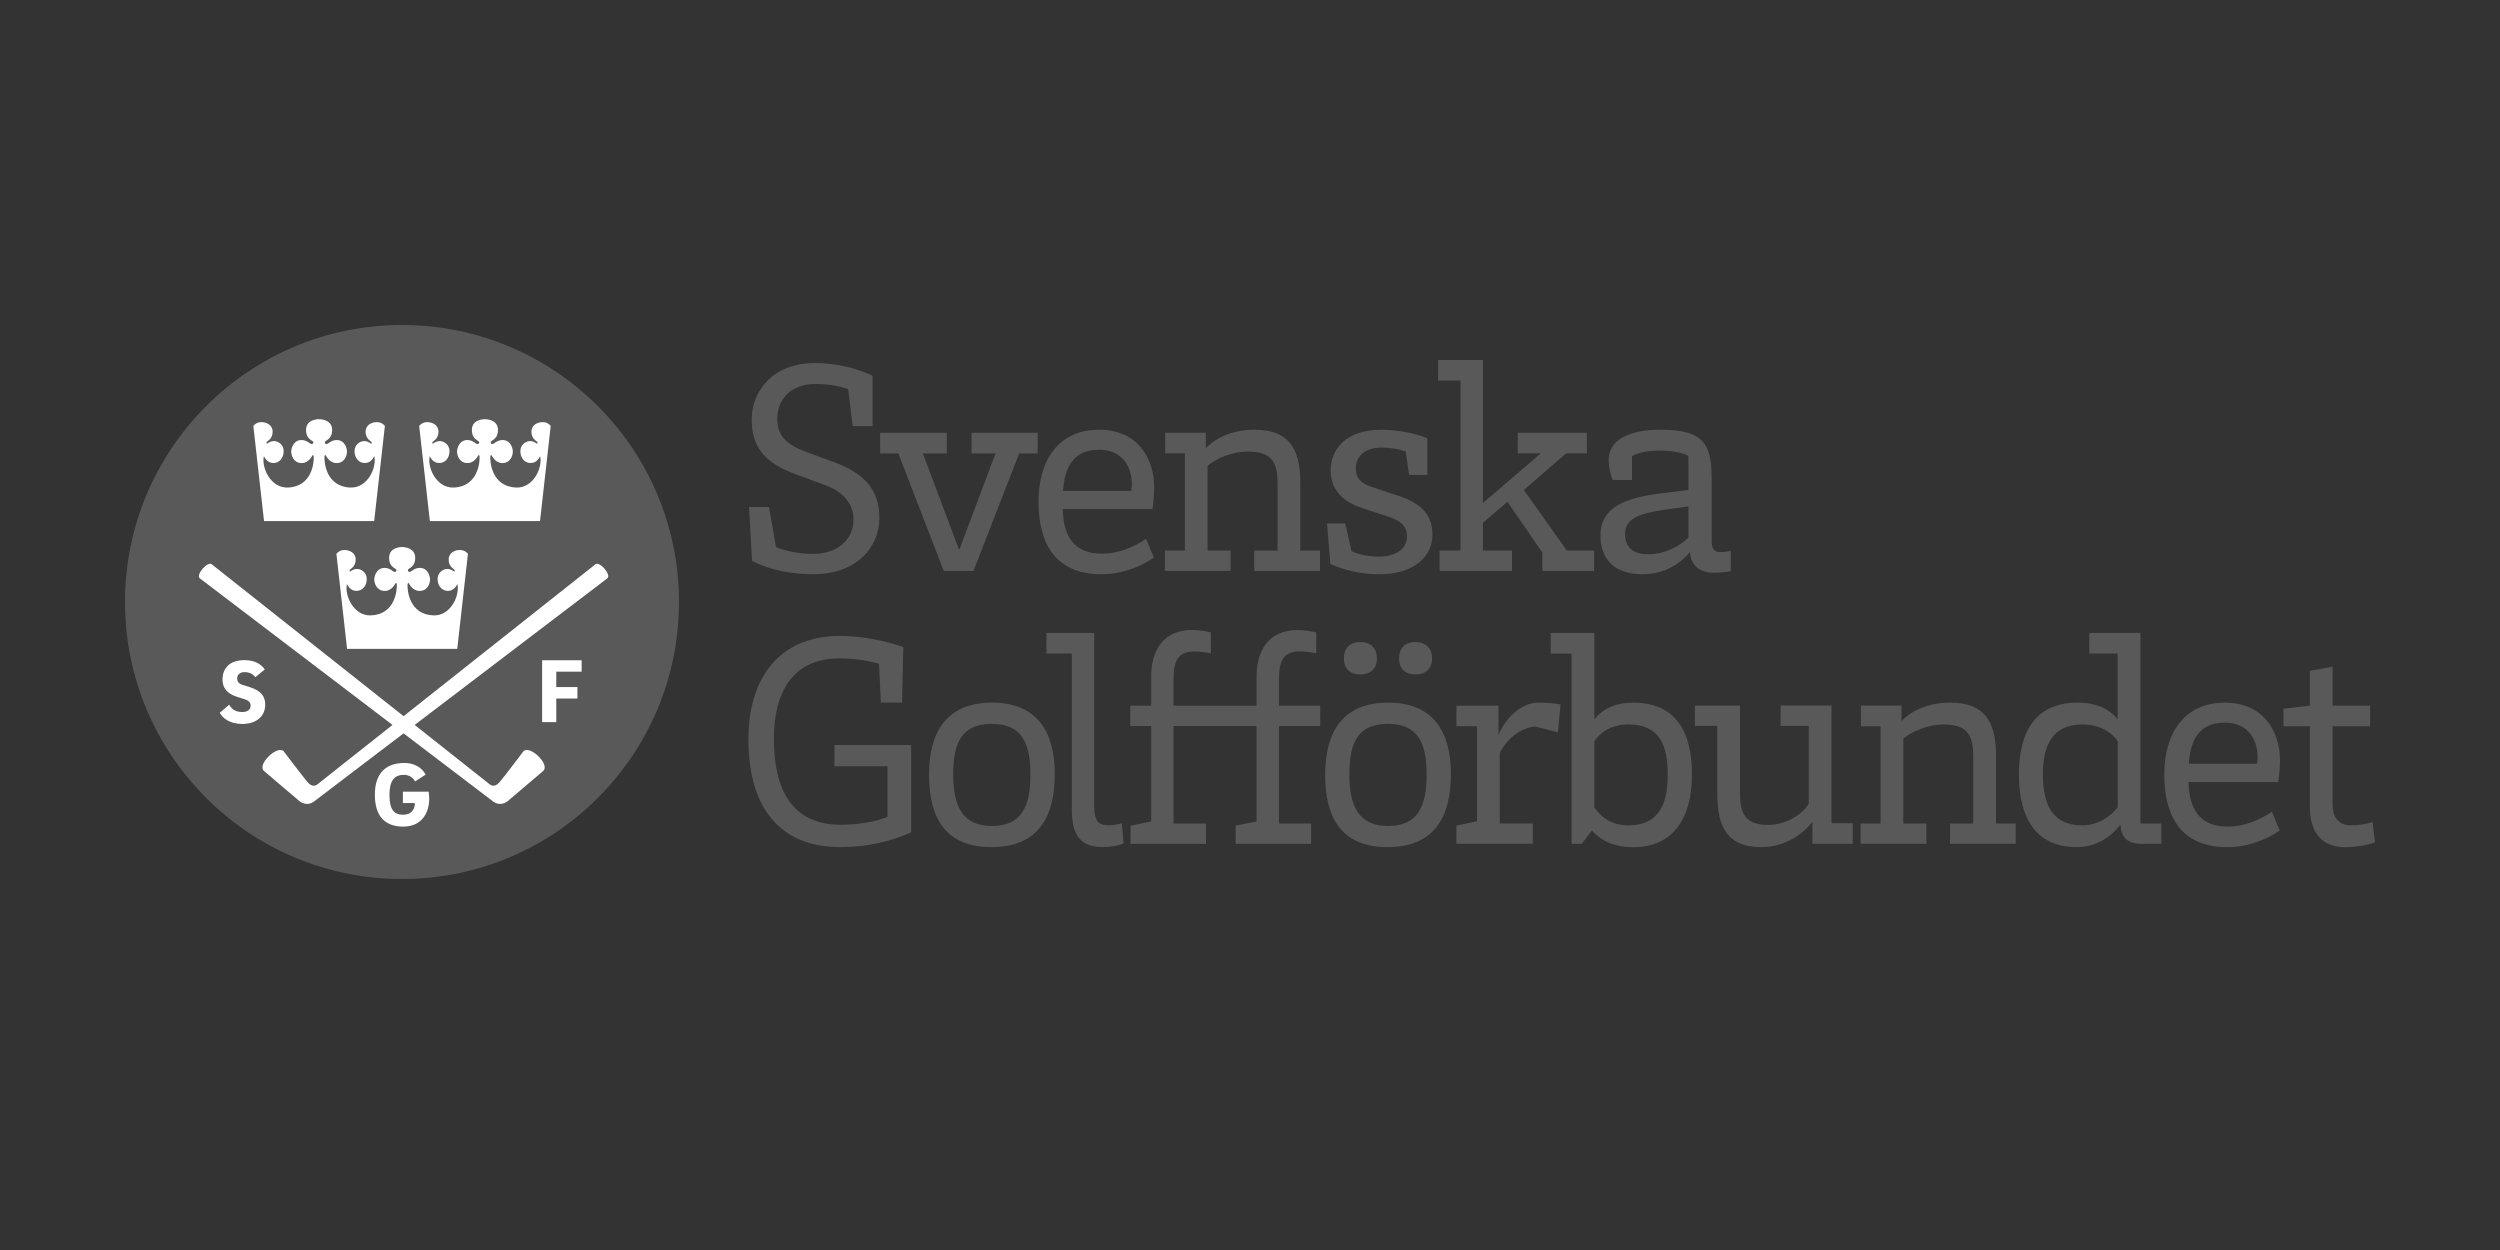 <?xml version="1.0" encoding="UTF-8"?>
<svg width="200px" height="100px" viewBox="0 0 200 100" version="1.1" xmlns="http://www.w3.org/2000/svg" xmlns:xlink="http://www.w3.org/1999/xlink">
    <rect x="0" y="0" width="200" height="100" fill="#333333" stroke="none"/>
    <title>logo_golfse</title>
    <g id="logo_golfse" stroke="none" stroke-width="1" fill="none" fill-rule="evenodd">
        <g id="golf" transform="translate(10, 26)">
            <path d="M59.816,8.088 L58.216,8.088 L57.854,5.13 C57.052,4.862 56.232,4.717 55.213,4.717 C53.201,4.717 52.182,6.027 52.182,7.481 C52.182,8.813 52.861,9.542 54.411,10.122 L56.594,10.923 C59.113,11.82 60.35,13.152 60.35,15.431 C60.35,17.71 58.606,19.939 55.041,19.939 C53.297,19.939 51.503,19.576 50.167,18.874 L49.923,14.561 L51.522,14.561 L52.079,17.759 C52.808,18.099 54.068,18.316 55.01,18.316 C56.949,18.316 58.281,17.225 58.281,15.553 C58.281,14.221 57.335,13.297 56.026,12.813 L53.652,11.939 C51.278,11.065 50.136,9.855 50.136,7.553 C50.136,5.397 51.713,3.046 55.201,3.046 C56.922,3.046 58.545,3.458 59.808,4.065 L59.808,8.088 L59.816,8.088 L59.816,8.088 Z M67.731,8.622 L73.014,8.622 L73.014,10.271 L71.537,10.271 L67.876,19.675 L65.502,19.675 L61.865,10.271 L60.411,10.271 L60.411,8.622 L65.743,8.622 L65.743,10.271 L63.827,10.271 L66.735,18.003 L69.644,10.271 L67.728,10.271 L67.728,8.622 L67.731,8.622 L67.731,8.622 Z M81.685,17.103 L82.315,18.606 C81.296,19.309 79.796,19.939 78.12,19.939 C74.46,19.939 73.079,17.515 73.079,14.122 C73.079,10.923 74.605,8.378 77.926,8.378 C81.006,8.378 82.338,10.656 82.338,13.03 C82.338,13.538 82.265,14.267 82.193,14.729 L75.017,14.729 C75.067,16.912 75.937,18.294 78.143,18.294 C79.43,18.294 80.662,17.809 81.681,17.107 L81.685,17.103 L81.685,17.103 Z M80.498,13.275 C80.521,13.129 80.548,12.912 80.548,12.79 C80.548,11.091 79.578,9.977 77.93,9.977 C75.869,9.977 75.166,11.381 75.044,13.275 L80.498,13.275 L80.498,13.275 Z M83.193,18.049 L84.792,18.049 L84.792,10.267 L83.216,10.267 L83.216,8.618 L86.464,8.618 L86.464,9.855 C87.143,9.126 88.498,8.378 90.342,8.378 C93.055,8.378 94.025,9.809 94.025,12.618 L94.025,18.049 L95.601,18.049 L95.601,19.671 L90.342,19.671 L90.342,18.049 L92.208,18.049 L92.208,12.767 C92.208,11.145 91.891,10.126 89.834,10.126 C88.502,10.126 87.216,10.733 86.609,11.263 L86.609,18.049 L88.452,18.049 L88.452,19.671 L83.193,19.671 L83.193,18.049 Z M104.181,11.992 L102.727,11.992 L102.46,10.126 C101.88,9.908 101.296,9.809 100.498,9.809 C99.044,9.809 98.464,10.656 98.464,11.458 C98.464,12.259 98.876,12.694 99.822,12.984 L101.712,13.614 C103.528,14.171 104.597,15.068 104.597,16.767 C104.597,18.465 103.215,19.942 100.307,19.942 C98.902,19.942 97.567,19.626 96.429,19.118 L96.162,15.87 L97.616,15.87 L98.124,18.099 C98.681,18.343 99.433,18.534 100.28,18.534 C101.612,18.534 102.559,17.954 102.559,16.912 C102.559,16.065 101.979,15.603 101.009,15.313 L99.021,14.66 C97.444,14.152 96.452,13.206 96.452,11.63 C96.452,10.053 97.544,8.382 100.502,8.382 C101.788,8.382 103.215,8.649 104.185,9.061 L104.185,11.992 L104.181,11.992 L104.181,11.992 Z M113.383,18.194 L110.597,14.145 L108.635,15.816 L108.635,18.045 L110.963,18.045 L110.963,19.668 L105.17,19.668 L105.17,18.045 L106.841,18.045 L106.841,4.45 L105.047,4.45 L105.047,2.801 L108.635,2.801 L108.635,14.244 L113.265,10.267 L111.421,10.267 L111.421,8.618 L116.948,8.618 L116.948,10.267 L115.299,10.267 L111.906,13.198 L115.349,18.045 L117.532,18.045 L117.532,19.668 L113.387,19.668 L113.387,18.19 L113.383,18.194 L113.383,18.194 Z M120.562,12.401 L119.013,12.401 C118.818,11.916 118.696,11.381 118.696,10.778 C118.696,9.374 120.028,8.378 122.841,8.378 C126.501,8.378 126.936,9.664 126.936,12.546 L126.936,17.343 C126.936,17.95 127.203,18.168 127.616,18.168 C127.906,18.168 128.196,18.118 128.463,18.072 L128.463,19.694 C128.001,19.79 127.471,19.816 127.081,19.816 C125.967,19.816 125.265,19.21 125.192,18.168 C124.539,18.969 123.276,19.939 121.41,19.939 C119.154,19.939 118.039,18.752 118.039,16.836 C118.039,14.557 120.051,13.782 123.131,13.442 L125.07,13.198 L125.07,10.485 C124.608,10.194 123.665,10.049 122.841,10.049 C121.799,10.049 121.169,10.172 120.562,10.485 L120.562,12.401 L120.562,12.401 Z M121.871,18.339 C123.303,18.339 124.467,17.61 125.07,17.007 L125.07,14.511 L123.181,14.778 C120.997,15.095 120.005,15.53 120.005,16.717 C120.005,17.71 120.562,18.343 121.871,18.343 L121.871,18.339 Z M62.262,25.774 L62.167,30.209 L60.468,30.209 L60.323,27.106 C59.331,26.816 58.239,26.671 57.148,26.671 C53.365,26.671 51.911,29.457 51.911,33.095 C51.911,37.19 53.365,39.98 57.266,39.98 C58.453,39.98 59.957,39.785 60.999,39.35 L60.999,35.301 L56.758,35.301 L56.758,33.602 L62.892,33.602 L62.892,40.583 C61.315,41.308 59.377,41.77 57.243,41.77 C52.323,41.77 49.873,38.545 49.873,33.141 C49.873,28.438 52.174,24.874 57.216,24.874 C59.033,24.874 60.899,25.286 62.258,25.77 L62.262,25.774 L62.262,25.774 Z M74.38,35.953 C74.38,39.369 73.048,41.77 69.315,41.77 C65.583,41.77 64.323,39.369 64.323,35.976 C64.323,32.583 65.705,30.209 69.365,30.209 C73.025,30.209 74.384,32.61 74.384,35.953 L74.38,35.953 L74.38,35.953 Z M72.437,35.98 C72.437,33.385 71.708,31.908 69.334,31.908 C66.96,31.908 66.254,33.385 66.254,35.957 C66.254,38.53 67.029,40.079 69.357,40.079 C71.686,40.079 72.437,38.553 72.437,35.984 L72.437,35.98 L72.437,35.98 Z M75.746,26.282 L73.712,26.282 L73.712,24.633 L77.54,24.633 L77.54,38.545 C77.54,39.587 77.808,40.022 78.655,40.022 C79.044,40.022 79.407,39.972 79.746,39.854 L79.891,41.476 C79.407,41.671 78.827,41.766 78.193,41.766 C76.304,41.766 75.746,40.629 75.746,38.736 L75.746,26.278 L75.746,26.282 Z M95.3,26.259 C94.887,26.186 94.452,26.114 93.941,26.114 C92.681,26.114 92.319,26.915 92.319,28.27 L92.319,30.454 L95.616,30.454 L95.616,32.079 L92.319,32.079 L92.319,39.885 L94.887,39.885 L94.887,41.507 L88.853,41.507 L88.853,40.053 L90.525,39.713 L90.525,32.079 L83.884,32.079 L83.884,39.885 L86.479,39.885 L86.479,41.507 L80.445,41.507 L80.445,40.053 L82.094,39.713 L82.094,32.079 L80.422,32.079 L80.422,30.454 L82.094,30.454 L82.094,28.152 C82.094,26.141 82.968,24.396 85.391,24.396 C85.998,24.396 86.578,24.519 86.868,24.591 L86.868,26.263 C86.456,26.19 86.021,26.118 85.51,26.118 C84.25,26.118 83.884,26.919 83.884,28.274 L83.884,30.457 L90.525,30.457 L90.525,28.156 C90.525,26.144 91.399,24.4 93.845,24.4 C94.403,24.4 94.983,24.522 95.3,24.595 L95.3,26.267 L95.3,26.259 L95.3,26.259 Z M106.07,35.953 C106.07,39.369 104.738,41.77 101.005,41.77 C97.273,41.77 96.013,39.369 96.013,35.976 C96.013,32.583 97.395,30.209 101.055,30.209 C104.715,30.209 106.074,32.61 106.074,35.953 L106.07,35.953 L106.07,35.953 Z M97.513,26.671 C97.513,25.751 98.093,25.362 98.845,25.362 C99.525,25.362 100.154,25.751 100.154,26.671 C100.154,27.591 99.525,27.957 98.845,27.957 C98.093,27.957 97.513,27.595 97.513,26.671 Z M104.131,35.98 C104.131,33.385 103.402,31.908 101.028,31.908 C98.654,31.908 97.948,33.385 97.948,35.957 C97.948,38.53 98.723,40.079 101.051,40.079 C103.379,40.079 104.131,38.553 104.131,35.984 L104.131,35.98 L104.131,35.98 Z M101.925,26.671 C101.925,25.751 102.505,25.362 103.257,25.362 C103.937,25.362 104.566,25.751 104.566,26.671 C104.566,27.591 103.937,27.957 103.257,27.957 C102.505,27.957 101.925,27.595 101.925,26.671 Z M106.509,30.454 L109.879,30.454 L109.879,32.828 C110.341,31.591 111.624,30.209 113.055,30.209 C113.708,30.209 114.414,30.282 114.849,30.354 L114.631,32.583 L112.814,32.121 C111.723,32.217 110.559,33.041 109.979,34.255 L109.979,39.877 L112.62,39.877 L112.62,41.499 L106.513,41.499 L106.513,40.045 L108.162,39.705 L108.162,32.095 L106.513,32.095 L106.513,30.446 L106.509,30.454 Z" id="Shape" fill="#595959" fill-rule="nonzero"></path>
            <path d="M117.551,31.545 C118.131,30.816 119.078,30.213 120.654,30.213 C123.997,30.213 125.356,32.442 125.356,35.957 C125.356,39.472 123.852,41.774 120.654,41.774 C119.005,41.774 117.986,41.167 117.356,40.442 L116.532,41.507 L115.73,41.507 L115.73,26.286 L114.059,26.286 L114.059,24.637 L117.547,24.637 L117.547,31.545 L117.551,31.545 L117.551,31.545 Z M120.291,31.957 C118.765,31.957 117.94,32.709 117.551,33.289 L117.551,38.598 C117.986,39.251 118.837,40.03 120.265,40.03 C122.761,40.03 123.417,38.259 123.417,35.957 C123.417,33.656 122.787,31.957 120.291,31.957 L120.291,31.957 Z M136.52,39.858 L138.218,39.858 L138.218,41.507 L134.993,41.507 L134.993,39.736 C134.314,40.656 132.86,41.77 130.898,41.77 C128.329,41.77 127.383,40.339 127.383,37.503 L127.383,32.072 L125.589,32.072 L125.589,30.446 L129.2,30.446 L129.2,37.354 C129.2,38.976 129.516,39.995 131.455,39.995 C132.86,39.995 134.169,39.171 134.703,38.297 L134.703,32.068 L132.448,32.068 L132.448,30.442 L136.52,30.442 L136.52,39.858 L136.52,39.858 Z M138.848,39.881 L140.447,39.881 L140.447,32.099 L138.871,32.099 L138.871,30.45 L142.119,30.45 L142.119,31.686 C142.798,30.957 144.153,30.209 145.997,30.209 C148.711,30.209 149.68,31.641 149.68,34.45 L149.68,39.881 L151.256,39.881 L151.256,41.503 L145.997,41.503 L145.997,39.881 L147.863,39.881 L147.863,34.599 C147.863,32.976 147.546,31.957 145.489,31.957 C144.157,31.957 142.871,32.564 142.264,33.095 L142.264,39.881 L144.108,39.881 L144.108,41.503 L138.848,41.503 L138.848,39.881 L138.848,39.881 Z M159.42,26.282 L157.142,26.282 L157.142,24.633 L161.237,24.633 L161.237,39.881 L162.909,39.881 L162.909,41.503 L161.332,41.503 C160.168,41.503 159.684,40.969 159.634,39.976 C159.054,40.728 157.913,41.77 156.142,41.77 C152.966,41.77 151.512,39.564 151.512,35.953 C151.512,32.343 152.989,30.209 156.214,30.209 C157.84,30.209 158.833,30.816 159.413,31.541 L159.413,26.282 L159.42,26.282 Z M156.584,40.026 C157.894,40.026 158.886,39.274 159.42,38.572 L159.42,33.289 C159.008,32.709 158.134,31.957 156.607,31.957 C154.184,31.957 153.432,33.629 153.432,35.957 C153.432,38.285 154.134,40.03 156.584,40.03 L156.584,40.026 Z M171.748,38.938 L172.378,40.442 C171.359,41.144 169.859,41.774 168.183,41.774 C164.523,41.774 163.142,39.35 163.142,35.957 C163.142,32.759 164.668,30.213 167.989,30.213 C171.069,30.213 172.401,32.492 172.401,34.866 C172.401,35.373 172.328,36.102 172.256,36.564 L165.08,36.564 C165.13,38.747 166,40.129 168.206,40.129 C169.493,40.129 170.725,39.644 171.744,38.942 L171.748,38.938 L171.748,38.938 Z M170.561,35.106 C170.584,34.961 170.611,34.744 170.611,34.621 C170.611,32.923 169.641,31.808 167.993,31.808 C165.932,31.808 165.229,33.213 165.107,35.106 L170.561,35.106 Z M176.607,38.354 C176.607,39.346 177.042,40.026 178.084,40.026 C178.569,40.026 179.298,39.953 179.805,39.759 L180,41.385 C179.466,41.602 178.473,41.774 177.626,41.774 C175.615,41.774 174.79,40.442 174.79,38.549 L174.79,32.102 L172.68,32.102 L172.68,30.698 L174.79,30.454 L174.79,27.667 L176.607,27.328 L176.607,30.454 L179.611,30.454 L179.611,32.102 L176.607,32.102 L176.607,38.354 L176.607,38.354 Z" id="Shape" fill="#595959" fill-rule="nonzero"></path>
            <path d="M22.16,44.32 C34.399,44.32 44.32,34.399 44.32,22.16 C44.32,9.921 34.399,0 22.16,0 C9.921,0 0,9.921 0,22.16 C0,34.399 9.921,44.32 22.16,44.32 Z" id="Path" fill="#595959" fill-rule="nonzero"></path>
            <path d="M37.618,19.156 L15.385,36.755 C15.271,36.843 14.969,37.003 14.599,36.564 C14.16,36.045 12.698,34.106 12.698,34.106 C12.198,33.568 10.519,35.175 11.126,35.686 L13.813,37.969 C13.813,37.969 14.431,38.648 15.149,38.098 C15.862,37.549 38.587,20.267 38.587,20.267 C38.934,19.992 37.961,18.855 37.618,19.152 L37.618,19.156 L37.618,19.156 Z" id="Path" fill="#FFFFFF"></path>
            <path d="M6.954,19.156 L29.186,36.755 C29.301,36.843 29.602,37.003 29.973,36.564 C30.412,36.045 31.873,34.106 31.873,34.106 C32.373,33.568 34.053,35.175 33.446,35.686 L30.759,37.969 C30.759,37.969 30.141,38.648 29.423,38.098 C28.709,37.549 5.985,20.267 5.985,20.267 C5.637,19.992 6.611,18.855 6.954,19.152 L6.954,19.156 Z" id="Path" fill="#FFFFFF"></path>
            <path d="M10.427,28.179 C10.252,27.938 9.973,27.77 9.549,27.77 C9.183,27.77 8.973,27.984 8.973,28.282 C8.973,28.507 9.076,28.683 9.389,28.786 L9.996,28.976 C10.954,29.278 11.217,29.782 11.217,30.366 C11.217,31.385 10.412,31.915 9.397,31.915 C8.313,31.915 7.794,31.412 7.58,31.022 L8.336,30.377 C8.527,30.705 8.782,30.961 9.397,30.961 C9.805,30.961 10.049,30.763 10.049,30.457 C10.049,30.217 9.923,30.057 9.588,29.946 L8.988,29.755 C8.057,29.461 7.801,28.942 7.801,28.351 C7.801,27.568 8.271,26.812 9.549,26.812 C10.435,26.812 10.904,27.164 11.183,27.553 L10.431,28.175 L10.427,28.179 L10.427,28.179 Z M22.232,37.331 L24.297,37.331 C24.32,37.53 24.339,37.778 24.339,37.873 C24.339,39.079 23.702,40.129 22.255,40.129 C20.809,40.129 19.988,39.308 19.988,37.576 C19.988,35.843 20.889,35.037 22.358,35.037 C23.118,35.037 23.763,35.396 24.049,35.973 L23.206,36.514 C23.03,36.221 22.759,35.988 22.305,35.988 C21.564,35.988 21.156,36.442 21.156,37.576 C21.156,38.812 21.545,39.179 22.255,39.179 C22.893,39.179 23.19,38.763 23.19,38.247 L22.232,38.247 L22.232,37.331 L22.232,37.331 Z M33.37,26.82 L36.53,26.82 L36.53,27.736 L34.503,27.736 L34.503,28.965 L36.194,28.965 L36.194,29.881 L34.503,29.881 L34.503,31.77 L33.37,31.77 L33.37,26.82 Z" id="Shape" fill="#FFFFFF" fill-rule="nonzero"></path>
            <path d="M22.171,17.763 C22.171,17.763 21.129,17.732 21.129,18.626 C21.129,19.519 21.862,19.439 21.69,19.69 C21.522,19.935 21.324,19.431 20.771,19.431 C20.118,19.431 19.942,20.095 19.942,20.366 C19.942,20.637 20.114,21.274 20.782,21.274 C21.37,21.274 21.637,20.656 21.637,20.656 C21.637,20.656 21.732,20.584 21.744,20.755 C21.771,21.145 21.652,23.175 19.648,23.232 C18.313,23.27 17.553,21.675 17.752,20.725 C17.82,20.813 18.003,21.271 18.511,21.271 C19.019,21.271 19.339,20.839 19.339,20.32 C19.339,19.801 18.9,19.515 18.564,19.515 C18.229,19.515 18.003,19.744 17.992,19.732 C17.977,19.717 17.939,19.626 18,19.568 C18.061,19.511 18.473,19.293 18.454,18.74 C18.435,18.187 17.919,18 17.561,18 C17.202,18 17.026,18.179 16.912,18.301 L17.767,25.912 L26.58,25.912 L27.435,18.301 C27.32,18.179 27.148,18 26.786,18 C26.423,18 25.912,18.187 25.893,18.74 C25.873,19.293 26.286,19.511 26.347,19.568 C26.408,19.626 26.366,19.721 26.354,19.732 C26.339,19.748 26.114,19.515 25.782,19.515 C25.45,19.515 25.007,19.805 25.007,20.32 C25.007,20.835 25.328,21.271 25.835,21.271 C26.343,21.271 26.53,20.809 26.595,20.725 C26.793,21.675 26.034,23.27 24.698,23.232 C22.694,23.175 22.576,21.145 22.603,20.755 C22.614,20.584 22.709,20.656 22.709,20.656 C22.709,20.656 22.977,21.274 23.564,21.274 C24.232,21.274 24.404,20.641 24.404,20.366 C24.404,20.091 24.232,19.431 23.576,19.431 C23.022,19.431 22.82,19.935 22.656,19.69 C22.484,19.435 23.217,19.503 23.217,18.626 C23.217,17.748 22.175,17.763 22.175,17.763 L22.171,17.763 L22.171,17.763 Z M15.526,7.534 C15.526,7.534 14.484,7.504 14.484,8.397 C14.484,9.29 15.217,9.21 15.045,9.462 C14.878,9.706 14.679,9.202 14.126,9.202 C13.473,9.202 13.297,9.866 13.297,10.137 C13.297,10.408 13.469,11.046 14.137,11.046 C14.725,11.046 14.992,10.427 14.992,10.427 C14.992,10.427 15.087,10.355 15.099,10.526 C15.126,10.916 15.007,12.946 13.004,13.004 C11.668,13.042 10.908,11.446 11.107,10.496 C11.175,10.584 11.359,11.042 11.866,11.042 C12.374,11.042 12.694,10.61 12.694,10.091 C12.694,9.572 12.255,9.286 11.92,9.286 C11.584,9.286 11.359,9.515 11.347,9.504 C11.332,9.488 11.294,9.397 11.355,9.339 C11.416,9.282 11.828,9.065 11.809,8.511 C11.79,7.958 11.275,7.771 10.916,7.771 C10.557,7.771 10.381,7.95 10.267,8.072 L11.122,15.683 L19.935,15.683 L20.79,8.072 C20.675,7.95 20.503,7.771 20.141,7.771 C19.778,7.771 19.267,7.958 19.248,8.511 C19.229,9.065 19.641,9.282 19.702,9.339 C19.763,9.397 19.721,9.492 19.71,9.504 C19.694,9.519 19.469,9.286 19.137,9.286 C18.805,9.286 18.362,9.572 18.362,10.091 C18.362,10.61 18.683,11.042 19.19,11.042 C19.698,11.042 19.885,10.58 19.95,10.496 C20.148,11.446 19.389,13.042 18.053,13.004 C16.049,12.946 15.931,10.916 15.958,10.526 C15.969,10.355 16.065,10.427 16.065,10.427 C16.065,10.427 16.332,11.046 16.919,11.046 C17.587,11.046 17.759,10.412 17.759,10.137 C17.759,9.862 17.587,9.202 16.931,9.202 C16.378,9.202 16.175,9.706 16.011,9.462 C15.839,9.206 16.572,9.275 16.572,8.397 C16.572,7.519 15.53,7.534 15.53,7.534 L15.526,7.534 L15.526,7.534 Z M28.793,7.534 C28.793,7.534 27.751,7.504 27.751,8.397 C27.751,9.29 28.484,9.21 28.312,9.462 C28.144,9.706 27.946,9.202 27.393,9.202 C26.74,9.202 26.564,9.866 26.564,10.137 C26.564,10.408 26.736,11.046 27.404,11.046 C27.992,11.046 28.259,10.427 28.259,10.427 C28.259,10.427 28.354,10.355 28.366,10.526 C28.393,10.916 28.274,12.946 26.27,13.004 C24.935,13.042 24.175,11.446 24.374,10.496 C24.442,10.584 24.625,11.042 25.133,11.042 C25.641,11.042 25.961,10.61 25.961,10.091 C25.961,9.572 25.522,9.286 25.186,9.286 C24.851,9.286 24.625,9.515 24.614,9.504 C24.599,9.488 24.561,9.397 24.622,9.339 C24.683,9.282 25.095,9.065 25.076,8.511 C25.057,7.958 24.541,7.771 24.183,7.771 C23.824,7.771 23.648,7.95 23.534,8.072 L24.389,15.683 L33.202,15.683 L34.057,8.072 C33.942,7.95 33.77,7.771 33.408,7.771 C33.045,7.771 32.534,7.958 32.515,8.511 C32.495,9.065 32.908,9.282 32.969,9.339 C33.03,9.397 32.988,9.492 32.976,9.504 C32.961,9.519 32.736,9.286 32.404,9.286 C32.072,9.286 31.629,9.572 31.629,10.091 C31.629,10.61 31.95,11.042 32.457,11.042 C32.965,11.042 33.152,10.58 33.217,10.496 C33.415,11.446 32.656,13.042 31.32,13.004 C29.316,12.946 29.198,10.916 29.225,10.526 C29.236,10.355 29.331,10.427 29.331,10.427 C29.331,10.427 29.599,11.046 30.186,11.046 C30.854,11.046 31.026,10.412 31.026,10.137 C31.026,9.862 30.854,9.202 30.198,9.202 C29.644,9.202 29.442,9.706 29.278,9.462 C29.106,9.206 29.839,9.275 29.839,8.397 C29.839,7.519 28.797,7.534 28.797,7.534 L28.793,7.534 L28.793,7.534 Z" id="Shape" fill="#FFFFFF"></path>
        </g>
    </g>
</svg>